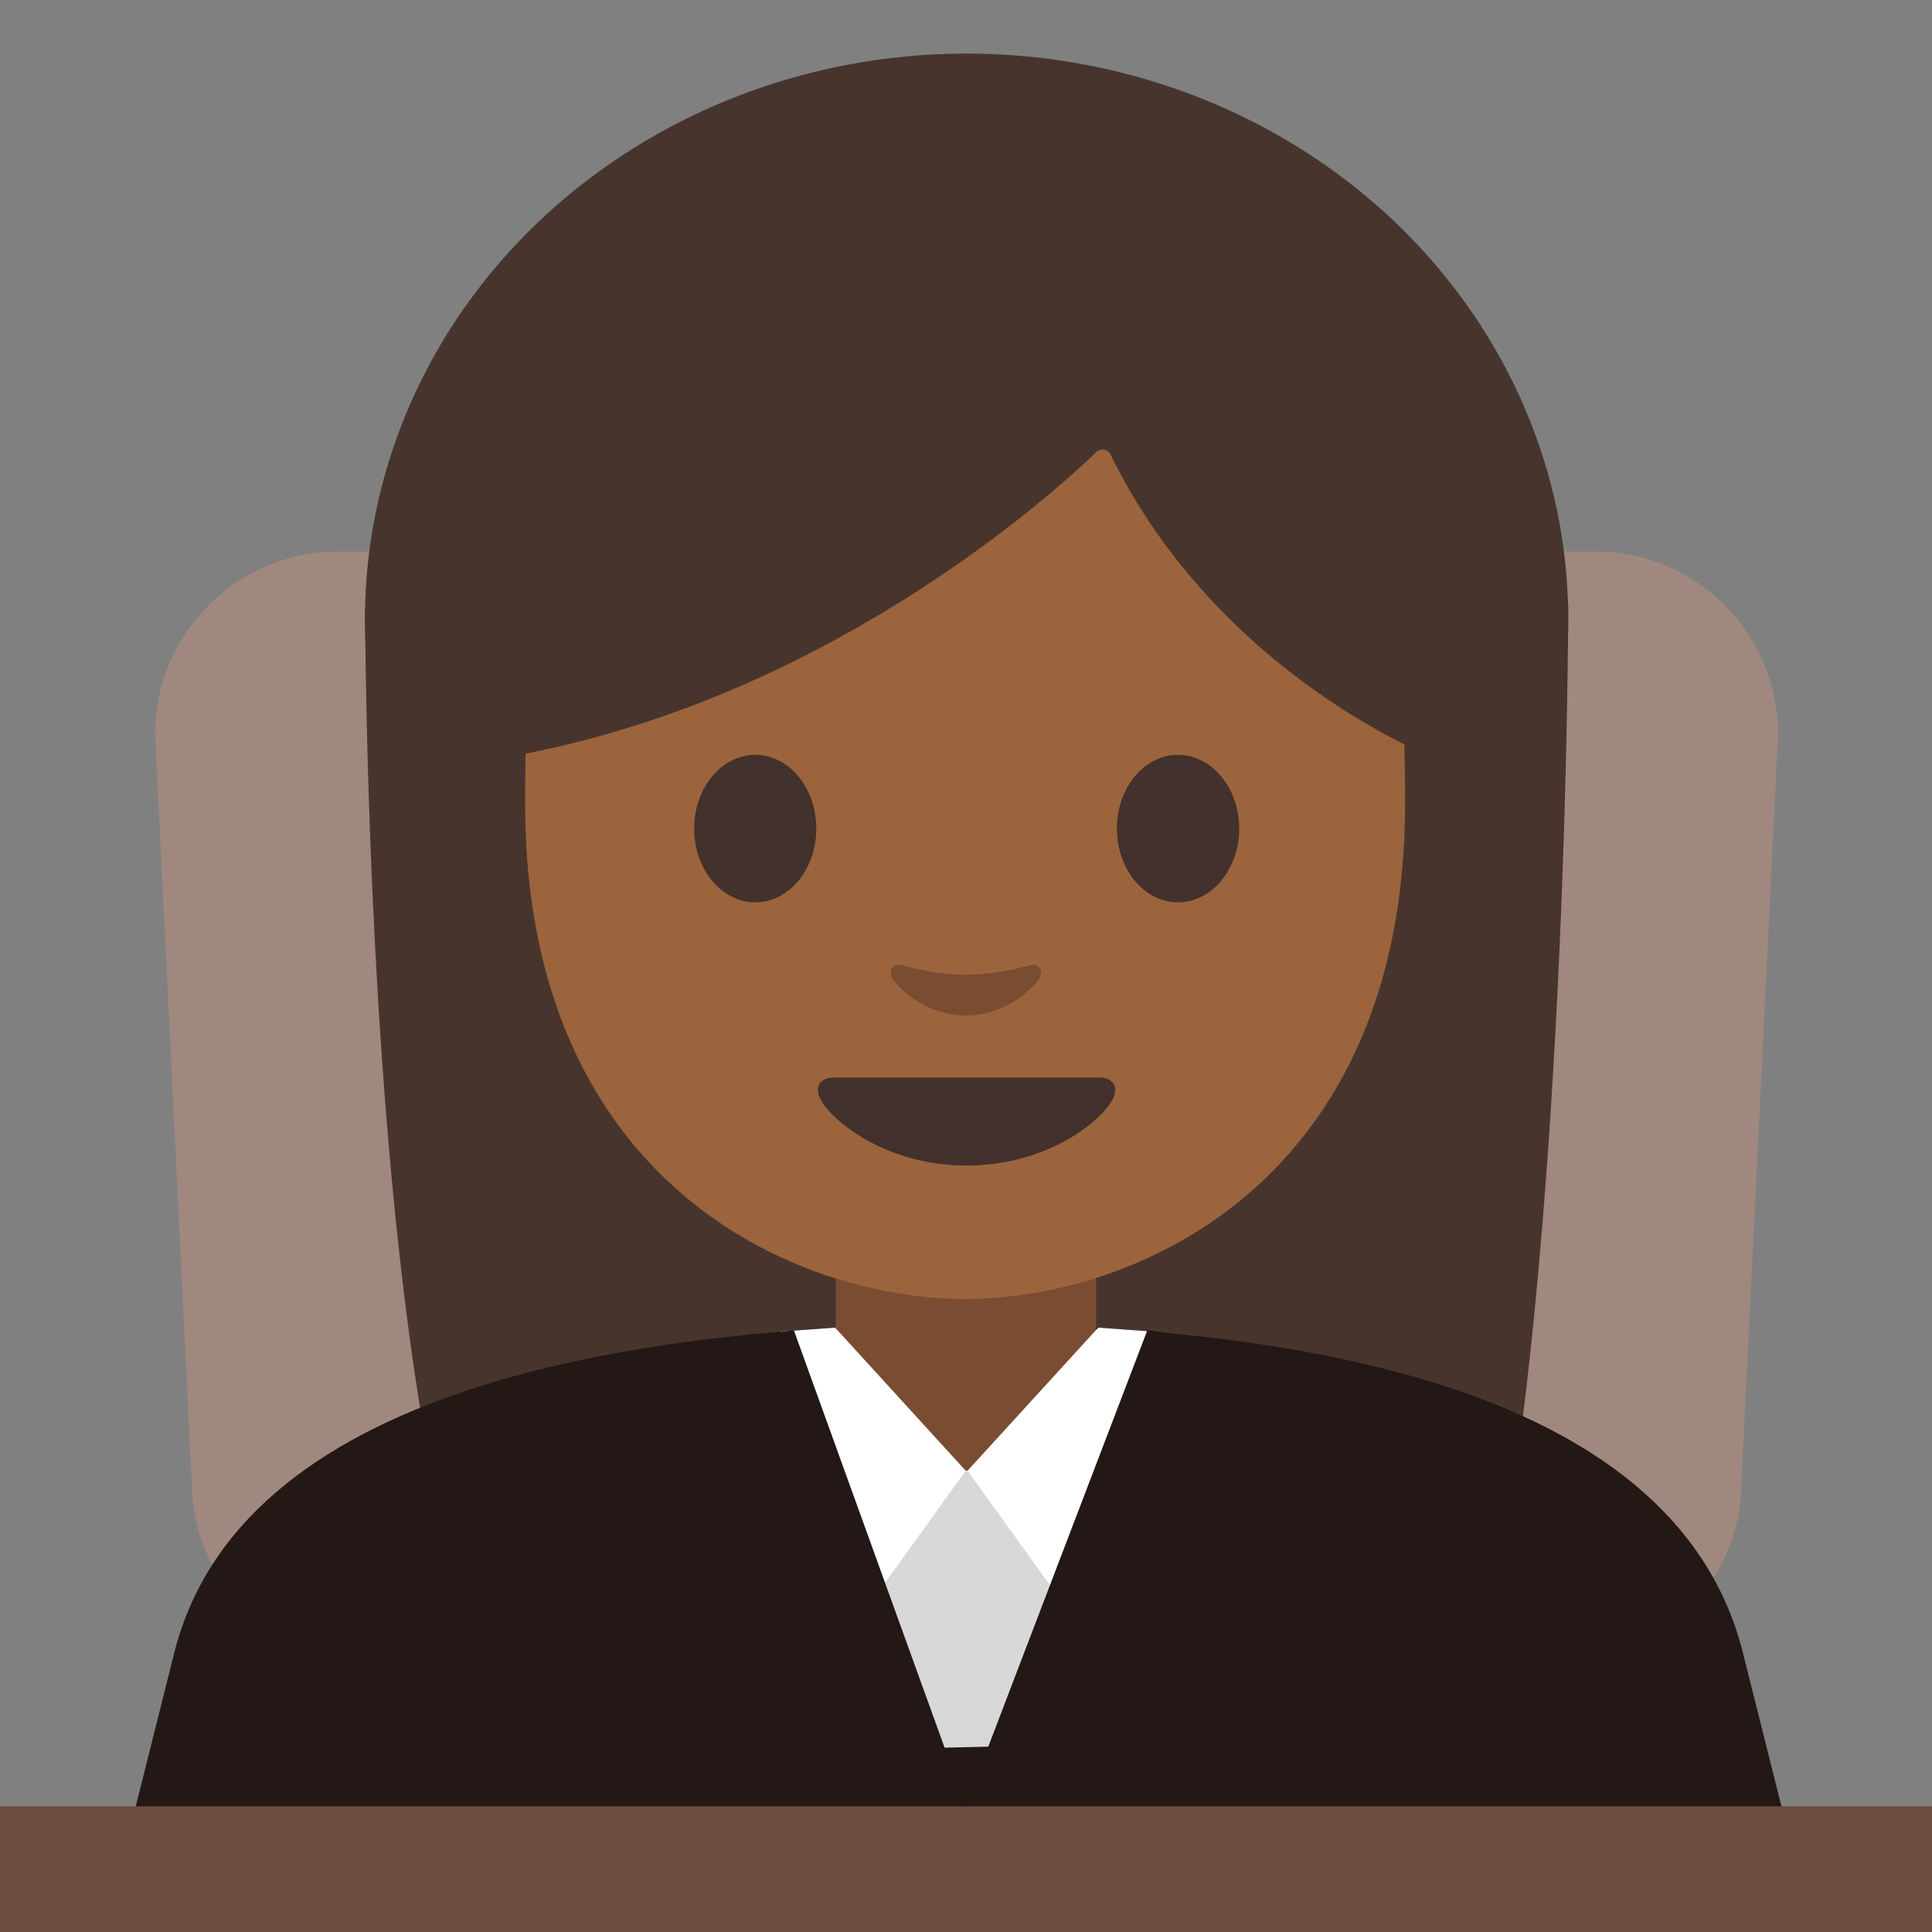<?xml version="1.0" encoding="utf-8"?>
<!-- Generator: Adobe Illustrator 19.2.1, SVG Export Plug-In . SVG Version: 6.00 Build 0)  -->
<svg version="1.1" id="图层_1" xmlns="http://www.w3.org/2000/svg" xmlns:xlink="http://www.w3.org/1999/xlink" x="0px" y="0px"
	 viewBox="0 0 128 128" style="enable-background:new 0 0 128 128;" xml:space="preserve">
<rect x="0" y="0" width="128" height="128" fill="#808080" stroke="none"/>
<path style="fill:#A1887F;" d="M103.31,110.19H24.78c-6.64,0-12.08-5.44-12.08-12.08l-2.42-49.49c0-6.64,5.44-12.08,12.08-12.08
	h83.36c6.64,0,12.08,5.44,12.08,12.08l-2.42,49.49C115.39,104.75,109.95,110.19,103.31,110.19z"/>
<path id="XMLID_11_" style="fill:#47352D;" d="M30.37,105.01c-6.18-21.2-6.18-64.66-6.18-64.66l79.71-0.32c0,0,0,39.37-4.63,64.71
	L30.37,105.01z"/>
<path style="fill:#231815;" d="M115.43,109.33c-4.72-18.14-31.19-21.45-51.31-21.66v0c-0.03,0-0.05,0-0.08,0c-0.03,0-0.05,0-0.08,0
	v0c-20.12,0.22-47.64,3.52-52.37,21.66l-2.83,11.28h55.2h0.16h54.14L115.43,109.33z"/>
<g id="XMLID_9_">
	<ellipse id="XMLID_10_" style="fill:#47352D;" cx="64.04" cy="41.03" rx="39.86" ry="37.48"/>
</g>
<path id="XMLID_8_" style="fill:#7A4C32;" d="M63.99,82.91h-8.62v9.1c0,4.12,3.51,7.45,7.84,7.45h1.57c4.33,0,7.84-3.34,7.84-7.45
	v-9.1H63.99z"/>
<path id="XMLID_7_" style="fill:#9B643C;" d="M63.94,10.15c-23.1,0-29.15,17.91-29.15,43.07c0,25.16,17.92,32.84,29.15,32.84
	c11.23,0,29.15-7.68,29.15-32.84C93.09,28.06,87.05,10.15,63.94,10.15z"/>
<path id="XMLID_6_" style="fill:#42312C;" d="M72.8,71.39c-1.23,0-8.76,0-8.76,0s-7.53,0-8.76,0c-1,0-1.44,0.67-0.77,1.69
	c0.93,1.42,4.38,4.14,9.53,4.14c5.15,0,8.6-2.72,9.53-4.14C74.23,72.07,73.8,71.39,72.8,71.39z"/>
<g id="XMLID_3_">
	<path id="XMLID_5_" style="fill:#42312C;" d="M54.08,54.9c0,2.7-1.8,4.88-4.04,4.88c-2.23,0-4.05-2.19-4.05-4.88
		c0-2.7,1.82-4.89,4.05-4.89C52.27,50.01,54.08,52.19,54.08,54.9"/>
	<path id="XMLID_4_" style="fill:#42312C;" d="M74,54.9c0,2.7,1.81,4.88,4.05,4.88c2.23,0,4.05-2.19,4.05-4.88
		c0-2.7-1.82-4.89-4.05-4.89C75.81,50.01,74,52.19,74,54.9"/>
</g>
<path id="XMLID_2_" style="fill:#7A4C32;" d="M68.22,63.95c-1.49,0.42-3.04,0.63-4.23,0.63c-1.19,0-2.74-0.21-4.23-0.63
	c-0.64-0.18-0.89,0.42-0.66,0.82c0.47,0.83,2.38,2.51,4.89,2.51c2.51,0,4.42-1.68,4.89-2.51C69.11,64.37,68.86,63.77,68.22,63.95z"
	/>
<path id="XMLID_1_" style="fill:#47352D;" d="M72.65,29.94c-3.07,2.95-18.31,16.68-39.3,20.26V22.05c0,0,9.06-17.98,30.82-17.98
	S94.98,22.5,94.98,22.5v27.7c0,0-14.25-5.47-21.41-20.09C73.4,29.76,72.94,29.67,72.65,29.94z"/>
<rect x="-4.11" y="119.67" style="fill:#6D4C41;" width="136.01" height="12.33"/>
<polygon style="fill:#D8D8D8;" points="72.07,115.57 55.73,115.94 55.73,97.43 72.07,97.43 "/>
<g>
	<polygon style="fill:#FFFFFF;" points="51.73,88.22 54.85,110.12 63.98,97.44 55.33,87.96 	"/>
	<polygon style="fill:#FFFFFF;" points="76.36,88.22 73.24,110.12 64.1,97.44 72.76,87.96 	"/>
</g>
<path style="fill:#231815;" d="M47.15,89.12c0.47-0.32,5.44-1,5.44-1l11.39,31.54l-21.43-0.08L47.15,89.12z"/>
<path style="fill:#231815;" d="M81.46,89.12c-0.47-0.32-5.44-1-5.44-1l-12.05,31.54l22.32-0.08L81.46,89.12z"/>
</svg>
